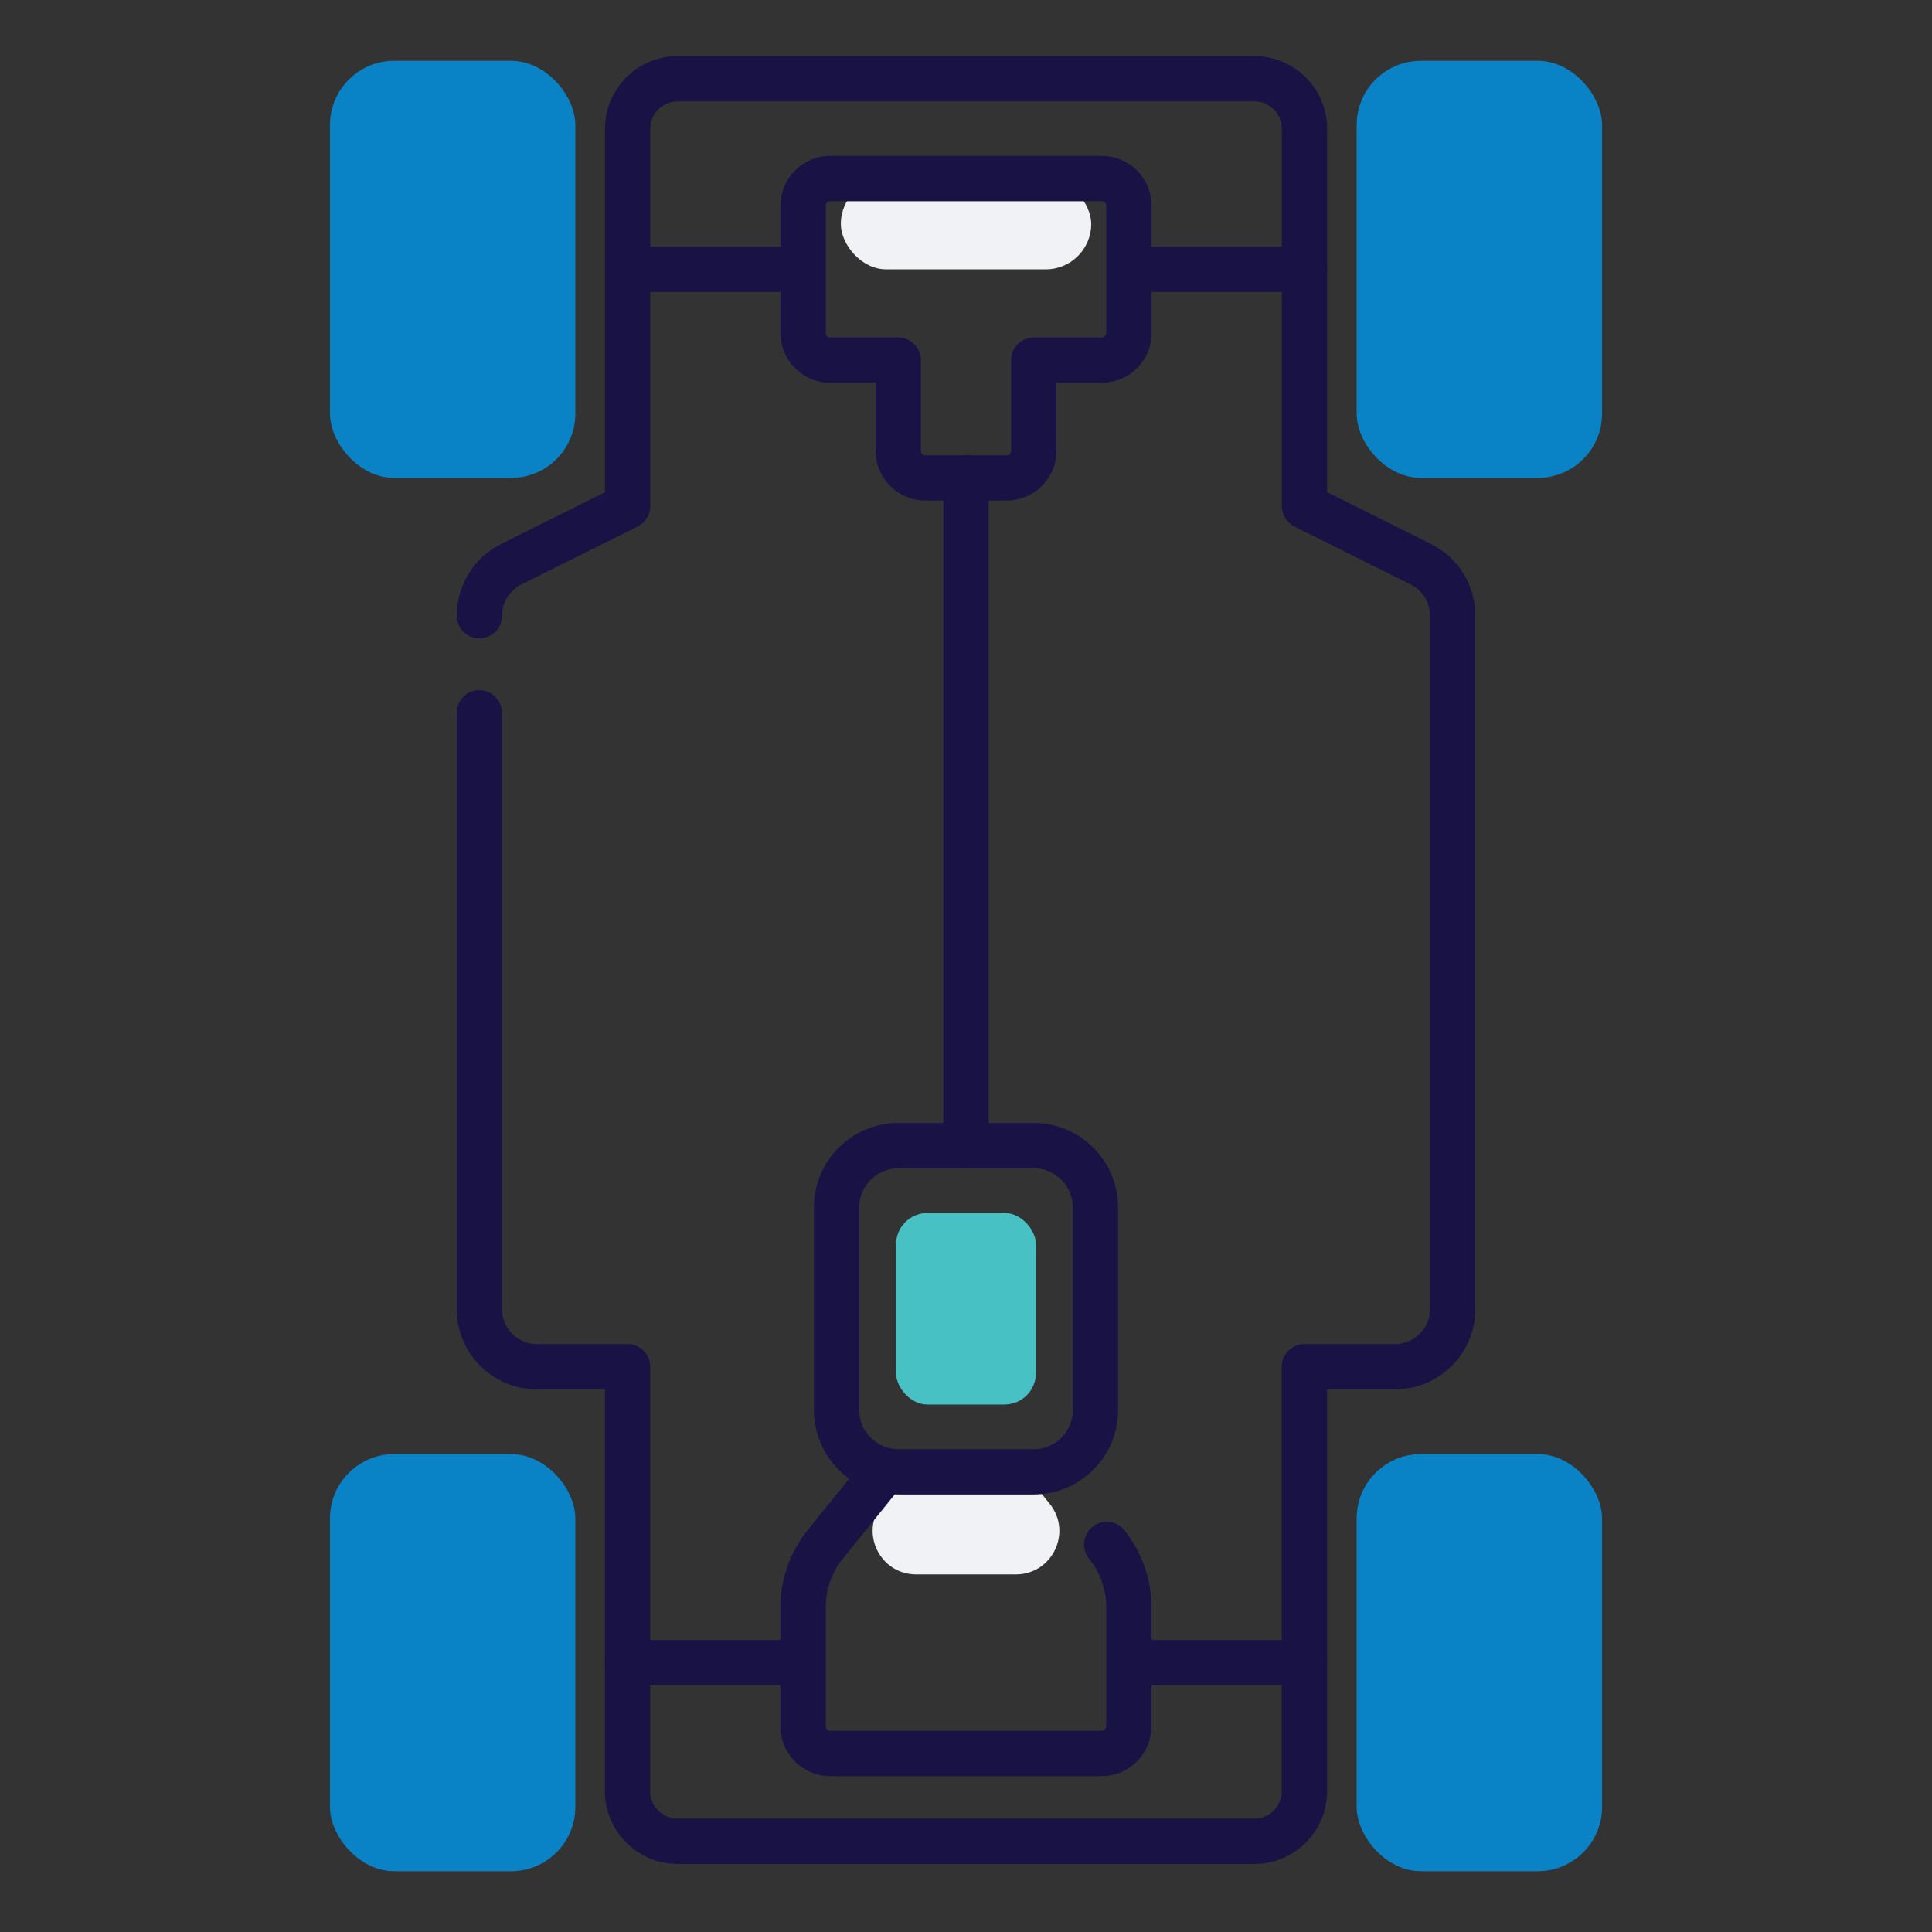 <?xml version="1.0" encoding="UTF-8"?>
<svg id="Layer_1" data-name="Layer 1" xmlns="http://www.w3.org/2000/svg" width="512" height="512" viewBox="0 0 512 512">
  <rect x="0" y="0" width="512" height="512" fill="#333333" stroke="none"/>
  <defs>
    <style>
      .cls-1 {
        fill: #f0f2f5;
      }

      .cls-2 {
        fill: #48c1c4;
      }

      .cls-3 {
        fill: #0983c5;
      }

      .cls-4 {
        fill: #191245;
      }
    </style>
  </defs>
  <g>
    <g>
      <g>
        <rect class="cls-3" x="87.44" y="16.11" width="65.03" height="110.54" rx="17.03" ry="17.03"/>
        <rect class="cls-3" x="359.53" y="16.11" width="65.03" height="110.54" rx="17.03" ry="17.03"/>
      </g>
      <g>
        <rect class="cls-3" x="87.44" y="385.35" width="65.03" height="110.54" rx="17.03" ry="17.03"/>
        <rect class="cls-3" x="359.53" y="385.35" width="65.03" height="110.54" rx="17.03" ry="17.03"/>
      </g>
    </g>
    <g>
      <path class="cls-4" d="M345.68,65.38h-46.51v12h46.51c3.31,0,6-2.69,6-6s-2.69-6-6-6Z"/>
      <path class="cls-4" d="M212.83,65.38h-46.51c-3.31,0-6,2.69-6,6s2.69,6,6,6h46.51v-12Z"/>
    </g>
    <g>
      <path class="cls-4" d="M212.83,434.62h-46.51c-3.31,0-6,2.69-6,6s2.69,6,6,6h46.51v-12Z"/>
      <path class="cls-4" d="M345.68,434.62h-46.51v12h46.51c3.31,0,6-2.69,6-6s-2.69-6-6-6Z"/>
    </g>
    <path class="cls-1" d="M242.78,417.23h26.44c9.67,0,15.02-11.21,8.95-18.73l-4.21-5.21h-35.92l-4.21,5.21c-6.08,7.52-.72,18.73,8.95,18.73Z"/>
    <path class="cls-4" d="M273.94,396.05h-35.88c-12.33,0-22.36-10.03-22.36-22.36v-53.73c0-12.33,10.03-22.36,22.36-22.36h35.88c12.33,0,22.36,10.03,22.36,22.36v53.73c0,12.33-10.03,22.36-22.36,22.36ZM238.06,309.61c-5.71,0-10.36,4.65-10.36,10.36v53.73c0,5.71,4.65,10.36,10.36,10.36h35.88c5.71,0,10.36-4.65,10.36-10.36v-53.73c0-5.71-4.65-10.36-10.36-10.36h-35.88Z"/>
    <rect class="cls-2" x="237.46" y="321.46" width="37.07" height="50.75" rx="8.32" ry="8.32"/>
    <path class="cls-4" d="M256,309.61c-3.31,0-6-2.69-6-6V126.65c0-3.31,2.69-6,6-6s6,2.69,6,6v176.95c0,3.31-2.69,6-6,6Z"/>
    <rect class="cls-1" x="222.83" y="47.33" width="66.35" height="24.05" rx="12.03" ry="12.03"/>
    <path class="cls-4" d="M266.79,132.65h-21.58c-7.26,0-13.17-5.91-13.17-13.17v-18.05h-12.04c-7.26,0-13.17-5.91-13.17-13.17v-33.77c0-7.26,5.91-13.17,13.17-13.17h72.01c7.26,0,13.17,5.91,13.17,13.17v33.77c0,7.26-5.91,13.17-13.17,13.17h-12.04v18.05c0,7.26-5.91,13.17-13.17,13.17ZM220,53.33c-.65,0-1.17.52-1.17,1.17v33.77c0,.65.52,1.17,1.17,1.17h18.04c3.31,0,6,2.69,6,6v24.05c0,.65.52,1.17,1.17,1.17h21.58c.65,0,1.17-.52,1.17-1.17v-24.05c0-3.31,2.69-6,6-6h18.04c.65,0,1.17-.53,1.17-1.17v-33.77c0-.65-.52-1.17-1.17-1.17h-72.01Z"/>
    <path class="cls-4" d="M332.42,493.96h-152.85c-10.62,0-19.26-8.64-19.26-19.26v-106.5h-18.01c-11.73,0-21.27-9.54-21.27-21.27v-158.02c0-3.31,2.69-6,6-6s6,2.69,6,6v158.02c0,5.11,4.16,9.27,9.27,9.27h24.01c3.31,0,6,2.69,6,6v112.5c0,4,3.26,7.26,7.26,7.26h152.85c4,0,7.26-3.26,7.26-7.26v-112.5c0-3.31,2.69-6,6-6h24.01c5.11,0,9.27-4.16,9.27-9.27v-183.76c0-3.54-1.97-6.72-5.13-8.29l-30.82-15.37c-2.04-1.02-3.32-3.09-3.32-5.37V34.12c0-4-3.26-7.26-7.26-7.26h-152.85c-4,0-7.26,3.26-7.26,7.26v100.03c0,2.27-1.29,4.35-3.32,5.37l-30.82,15.37c-3.17,1.58-5.13,4.76-5.13,8.29,0,3.31-2.69,6-6,6s-6-2.69-6-6c0-8.12,4.51-15.41,11.78-19.03l27.5-13.71V34.12c0-10.62,8.64-19.26,19.26-19.26h152.85c10.62,0,19.26,8.64,19.26,19.26v96.31l27.5,13.71c7.26,3.62,11.78,10.92,11.78,19.03v183.76c0,11.73-9.54,21.27-21.27,21.27h-18.01v106.5c0,10.62-8.64,19.26-19.26,19.26Z"/>
  </g>
  <path class="cls-4" d="M297.96,405.51c-2.08-2.58-5.86-2.98-8.44-.9-2.58,2.08-2.98,5.86-.9,8.44,2.93,3.63,4.55,8.2,4.55,12.87v31.58c0,.65-.52,1.17-1.17,1.17h-72.01c-.65,0-1.17-.52-1.17-1.17v-31.58c0-4.67,1.61-9.24,4.55-12.87l17.53-21.71h33.05c1.73,0,3.29-.74,4.38-1.91-1.4.39-2.87.62-4.4.62h-35.88c-3.42,0-6.6-1.06-9.23-2.85l-14.8,18.32c-4.65,5.76-7.21,13.01-7.21,20.41v31.58c0,7.26,5.91,13.17,13.17,13.17h72.01c7.26,0,13.17-5.91,13.17-13.17v-31.58c0-7.4-2.56-14.65-7.21-20.41Z"/>
</svg>
